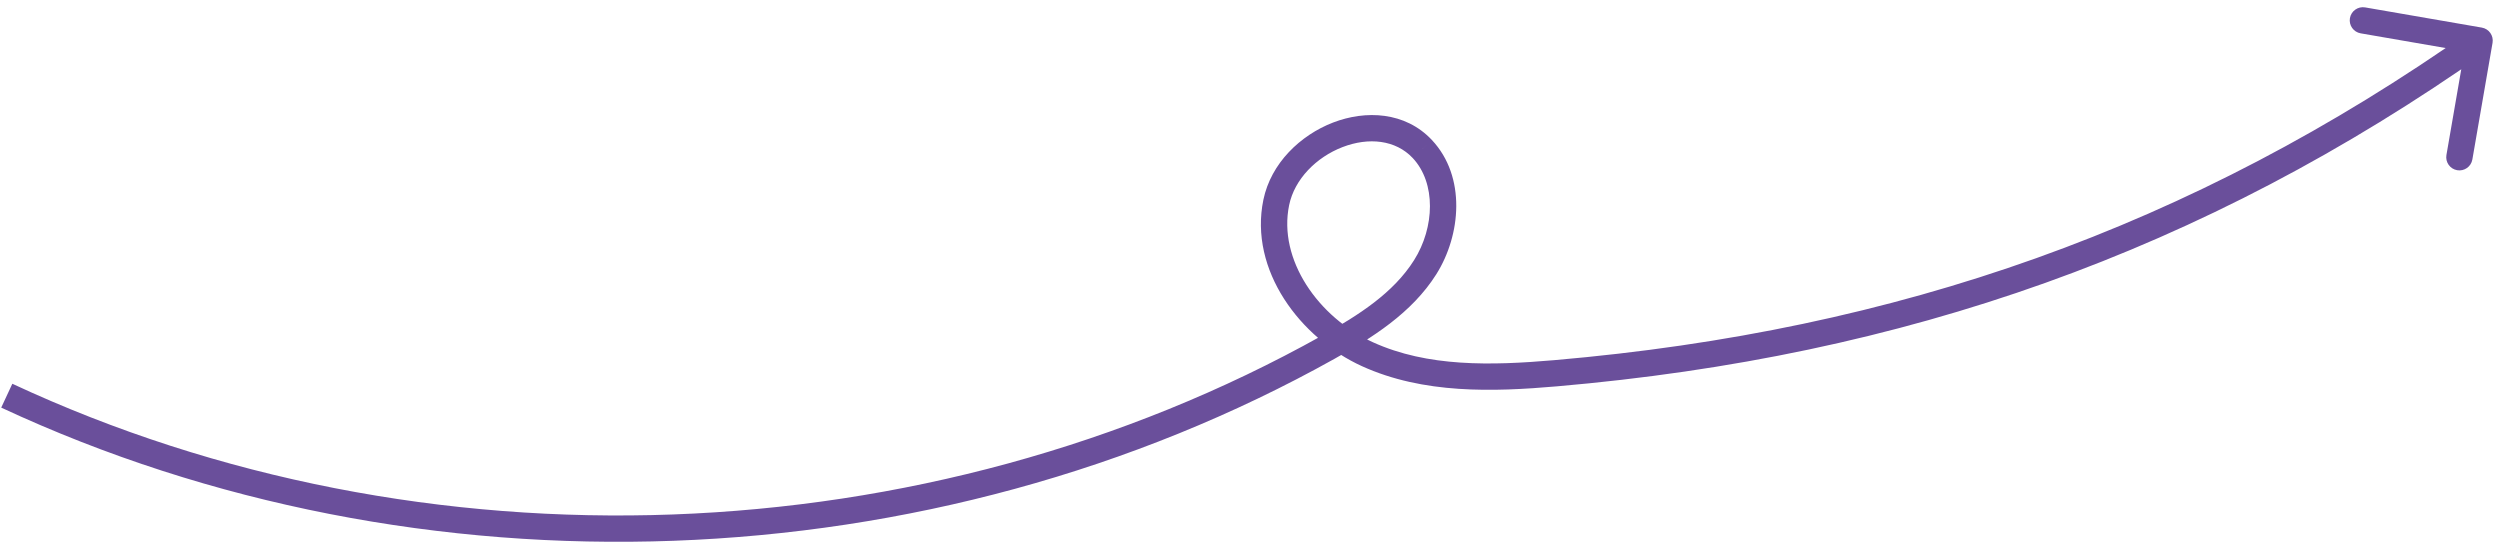 <?xml version="1.0" encoding="UTF-8"?>
<svg xmlns="http://www.w3.org/2000/svg" width="285" height="62" viewBox="0 0 285 62" fill="none">
  <path d="M151.408 39.591L150.677 38.281L150.677 38.281L151.408 39.591ZM162.141 16.985L163.236 15.96L163.234 15.958L162.141 16.985ZM177.339 42.55L177.209 41.056L177.209 41.056L177.339 42.55ZM284.151 4.879C284.292 4.063 283.745 3.287 282.928 3.146L269.626 0.844C268.81 0.703 268.034 1.25 267.892 2.066C267.751 2.882 268.298 3.659 269.115 3.8L280.939 5.846L278.893 17.67C278.752 18.486 279.299 19.263 280.115 19.404C280.931 19.545 281.708 18.998 281.849 18.182L284.151 4.879ZM0.139 46.468C47.857 68.705 106.173 66.57 152.14 40.901L150.677 38.281C105.552 63.481 48.251 65.579 1.406 43.748L0.139 46.468ZM152.139 40.901C156.362 38.545 160.943 35.705 163.744 31.257L161.206 29.658C158.851 33.396 154.903 35.923 150.677 38.281L152.139 40.901ZM163.744 31.257C166.545 26.81 167.166 20.152 163.236 15.96L161.047 18.011C163.726 20.869 163.561 25.918 161.206 29.658L163.744 31.257ZM163.234 15.958C160.193 12.724 155.683 12.537 151.964 13.972C148.248 15.406 144.89 18.6 144.026 22.771L146.963 23.38C147.575 20.426 150.05 17.926 153.043 16.771C156.033 15.618 159.108 15.949 161.048 18.013L163.234 15.958ZM144.026 22.771C142.359 30.815 148.251 38.556 155.267 41.746L156.509 39.015C150.281 36.183 145.677 29.587 146.963 23.38L144.026 22.771ZM155.267 41.746C162.28 44.934 170.225 44.673 177.468 44.045L177.209 41.056C169.974 41.684 162.741 41.849 156.509 39.015L155.267 41.746ZM177.468 44.045C217.027 40.624 251.055 28.749 283.537 5.85L281.808 3.398C249.784 25.974 216.269 37.678 177.209 41.056L177.468 44.045Z" fill="#6A4F9B"></path>
</svg>
